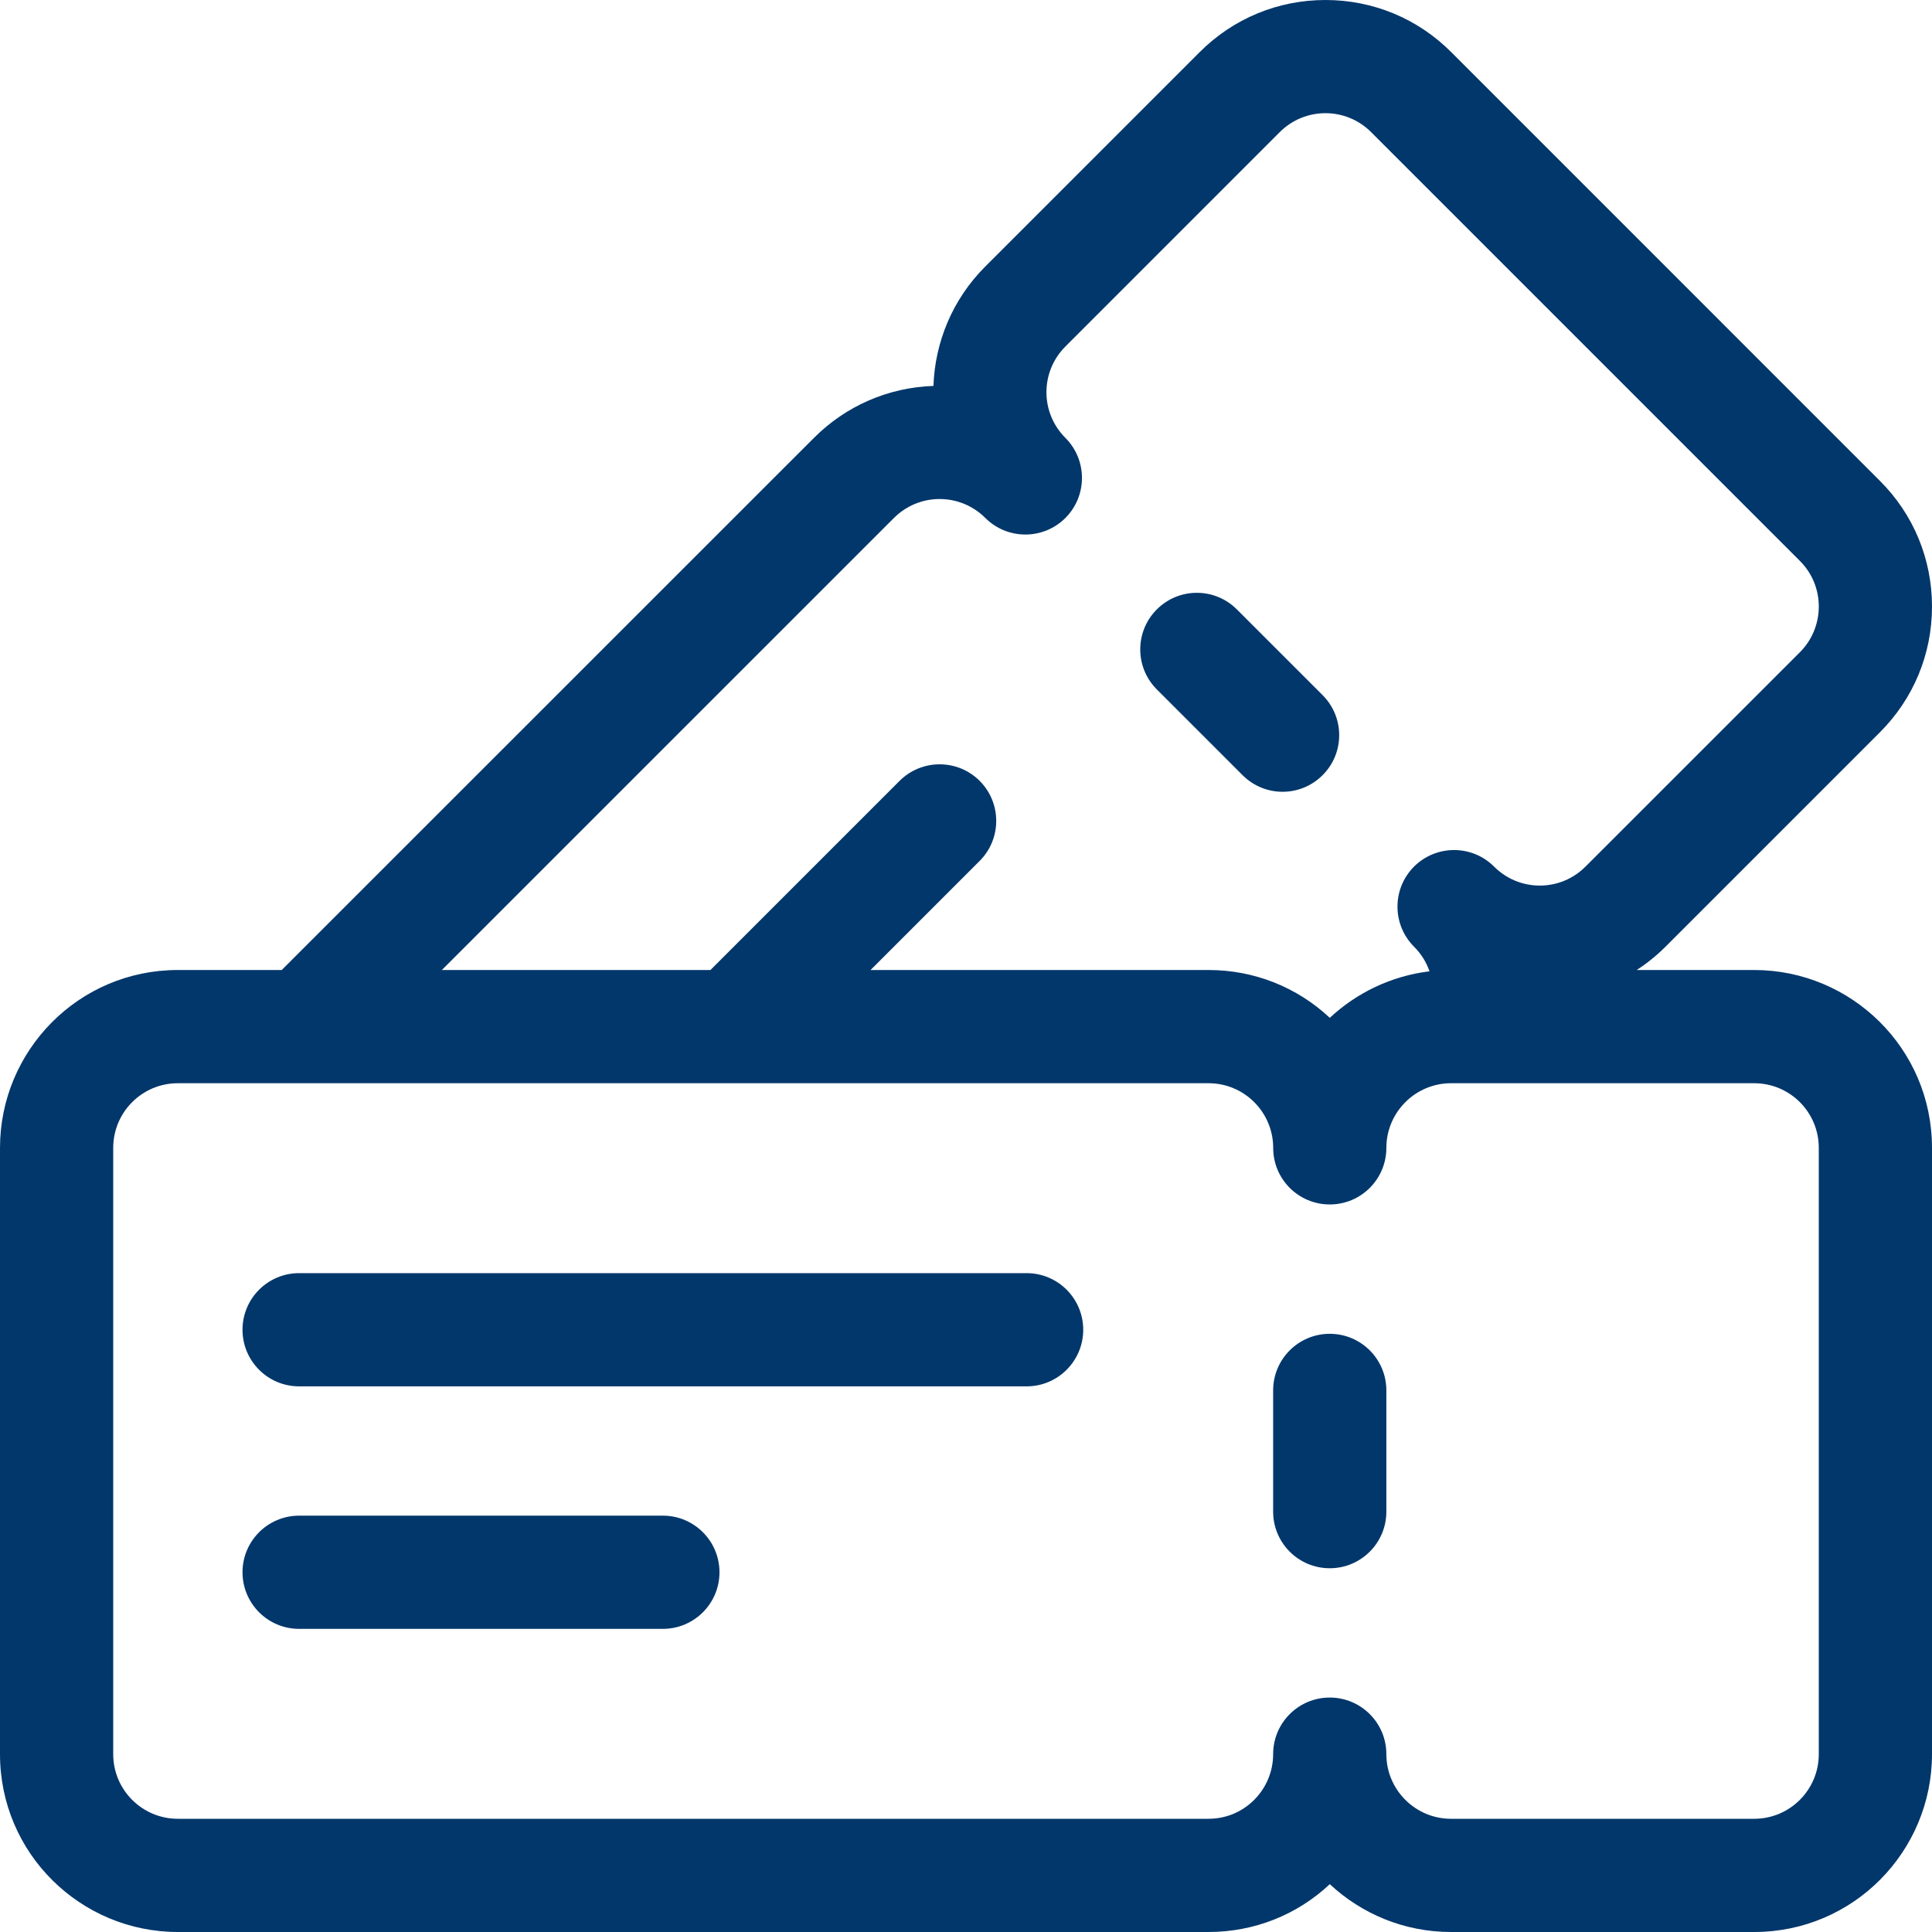 <?xml version="1.0" encoding="utf-8"?>
<svg width="40" height="40" viewBox="0 0 40 40" fill="none" xmlns="http://www.w3.org/2000/svg">
  <path id="Combined Shape" d="M33.886 20.083L36.318 20.083C38.329 20.083 40 21.708 40 23.766L40 36.318C40 38.329 38.375 40 36.318 40L30.041 40C29.073 40 28.191 39.624 27.532 39.01C26.85 39.649 25.962 40 25.021 40L3.682 40C1.671 40 0 38.375 0 36.318L0 23.766C0 21.755 1.625 20.083 3.682 20.083L5.833 20.083L16.851 9.067C17.515 8.402 18.39 8.022 19.326 7.99C19.357 7.091 19.715 6.201 20.4 5.517L24.838 1.079C25.534 0.383 26.458 0 27.442 0C28.426 0 29.351 0.383 30.046 1.079C32.408 3.44 36.56 7.592 38.921 9.955C39.617 10.649 40 11.574 40 12.558C40 13.542 39.617 14.466 38.921 15.162L34.483 19.6C34.298 19.785 34.097 19.946 33.886 20.083ZM20.4 10.724C19.877 10.201 19.03 10.201 18.508 10.724L9.148 20.083L14.709 20.083L18.625 16.167C19.083 15.71 19.825 15.71 20.283 16.167C20.74 16.625 20.74 17.367 20.283 17.824L18.024 20.083L25.021 20.083C25.962 20.083 26.849 20.434 27.532 21.073C28.088 20.555 28.803 20.206 29.596 20.11C29.531 19.92 29.423 19.746 29.276 19.6C28.819 19.142 28.819 18.4 29.276 17.942C29.734 17.485 30.476 17.485 30.933 17.942C31.186 18.195 31.523 18.335 31.88 18.335C32.237 18.335 32.573 18.195 32.826 17.942L37.264 13.505C37.782 12.987 37.792 12.139 37.264 11.612C34.902 9.249 30.751 5.098 28.388 2.736C27.866 2.213 27.019 2.212 26.495 2.736L22.058 7.174C21.535 7.697 21.534 8.543 22.058 9.066C22.515 9.524 22.515 10.266 22.058 10.724C21.6 11.181 20.858 11.181 20.4 10.724ZM25.726 16.049C25.955 16.278 26.255 16.393 26.555 16.393C26.855 16.393 27.154 16.278 27.383 16.049C27.841 15.592 27.841 14.85 27.383 14.392L25.608 12.617C25.15 12.159 24.408 12.159 23.951 12.617C23.493 13.074 23.493 13.816 23.951 14.274L25.726 16.049ZM36.318 37.656C37.058 37.656 37.656 37.056 37.656 36.318L37.656 23.766C37.656 23.025 37.057 22.427 36.318 22.427L30.042 22.427C29.304 22.427 28.703 23.028 28.703 23.766C28.703 24.413 28.178 24.937 27.531 24.937C26.884 24.937 26.36 24.413 26.36 23.766C26.36 23.03 25.764 22.427 25.021 22.427L3.682 22.427C2.942 22.427 2.344 23.027 2.344 23.766L2.344 36.318C2.344 37.058 2.944 37.656 3.682 37.656L25.021 37.656C25.77 37.656 26.359 37.046 26.359 36.318C26.359 35.67 26.884 35.146 27.531 35.146C28.178 35.146 28.703 35.67 28.703 36.318C28.703 37.056 29.304 37.656 30.041 37.656L36.318 37.656ZM21.255 26.359L6.193 26.359C5.545 26.359 5.021 26.884 5.021 27.531C5.021 28.178 5.545 28.703 6.193 28.703L21.255 28.703C21.902 28.703 22.427 28.178 22.427 27.531C22.427 26.884 21.902 26.359 21.255 26.359ZM27.531 27.615C26.884 27.615 26.359 28.139 26.359 28.787L26.359 31.297C26.359 31.944 26.884 32.469 27.531 32.469C28.178 32.469 28.703 31.944 28.703 31.297L28.703 28.787C28.703 28.139 28.178 27.615 27.531 27.615ZM6.193 31.38L13.724 31.38C14.371 31.38 14.896 31.905 14.896 32.552C14.896 33.199 14.371 33.724 13.724 33.724L6.193 33.724C5.546 33.724 5.021 33.199 5.021 32.552C5.021 31.905 5.546 31.38 6.193 31.38Z" fill="#02376B" fill-rule="evenodd" />
</svg>